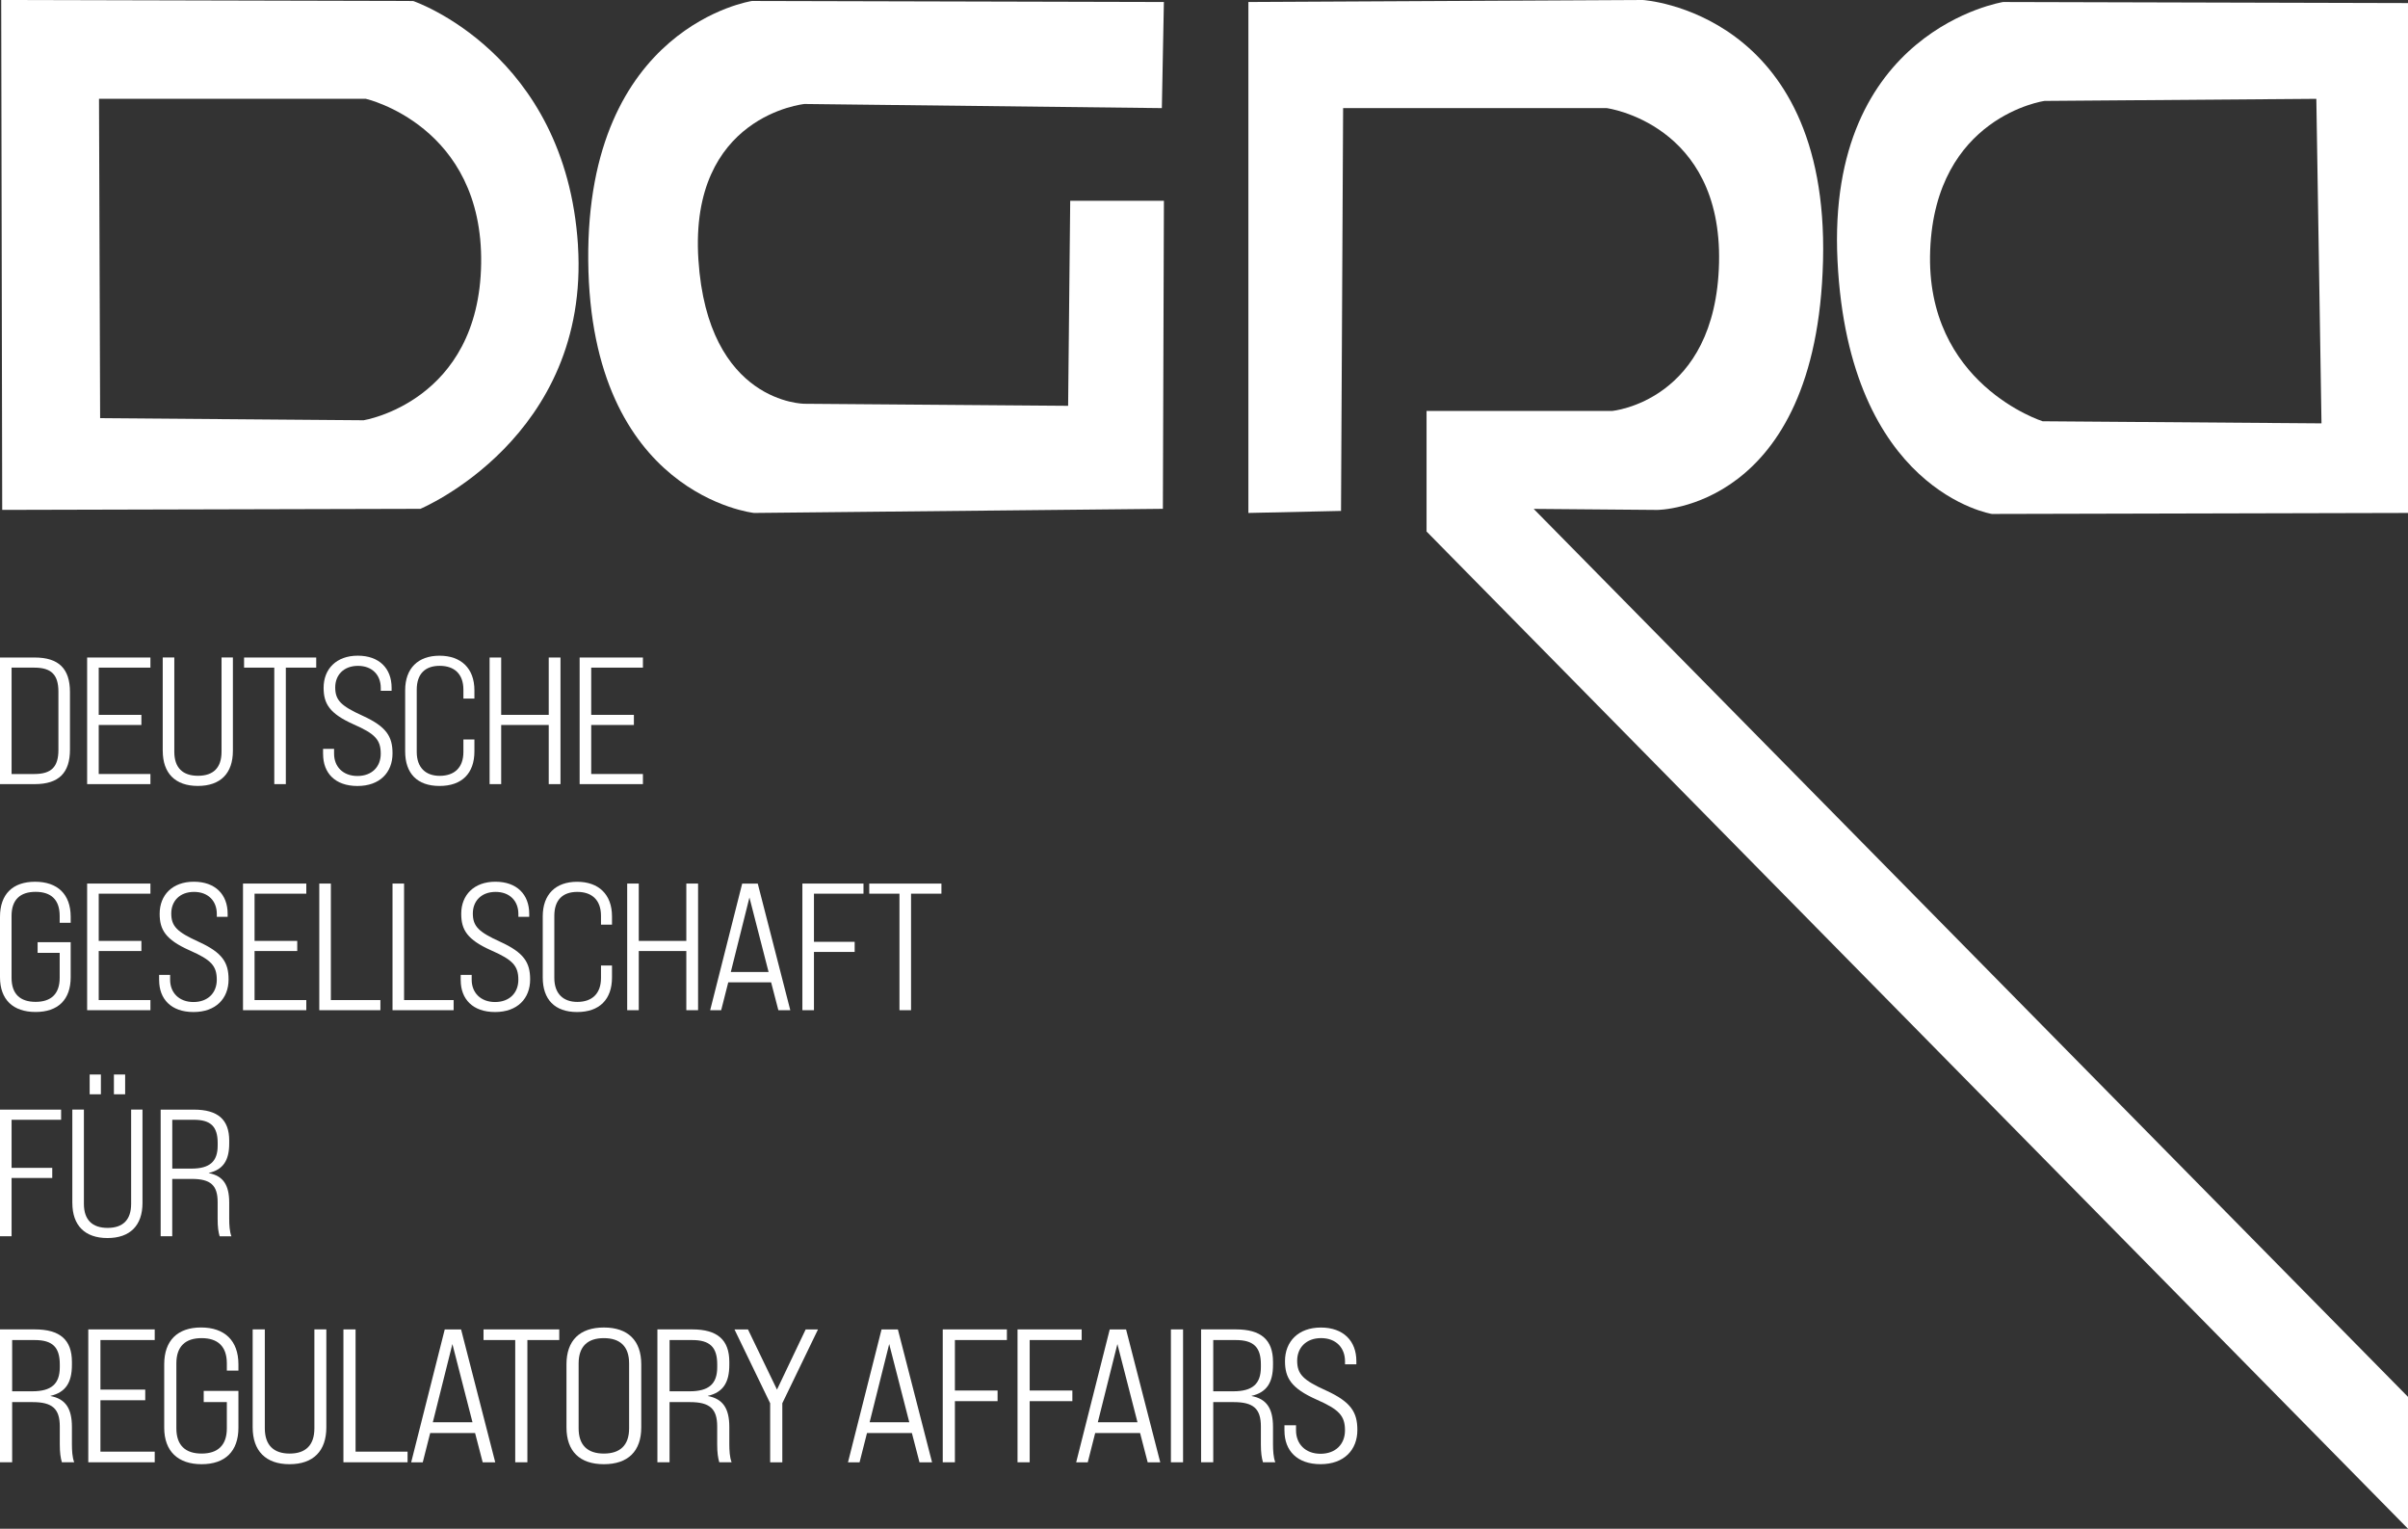 <svg xmlns="http://www.w3.org/2000/svg" id="Ebene_1" data-name="Ebene 1" viewBox="0 0 840.09 533.19"><rect x="0" y="0" width="840.09" height="533.19" fill="#333333" stroke="none"/><defs><style>      .cls-1 {        fill: #fff;      }    </style></defs><path class="cls-1" d="M126.89,146.58l-91.96-.73-.39-111.39h93.08s40.96,9.33,40.24,57.49c-.73,48.16-40.96,54.62-40.96,54.62M201.64,85.5C197.32,18.32,144.14.35,144.14.35L.42,0l.35,177.84,145.89-.37s59.26-24.79,54.97-91.96"></path><path class="cls-1" d="M406.07.7l-143.72-.36s-57.84,8.63-57.13,90.55c.73,81.92,57.84,88.02,57.84,88.02l142.64-1.44.36-107.43h-32.69l-.73,71.5-91.98-.71s-33.77,0-37.01-50.3c-3.23-50.3,37.01-54.26,37.01-54.26l124.68,1.44.71-37.01Z"></path><path class="cls-1" d="M435.53,178.91V.7L573.14,0s65.02,3.95,62.87,90.9c-2.15,86.95-57.84,86.95-57.84,86.95l-43.11-.36,305.03,309.71v46L497.69,185.38v-42.04h64.67s36.28-3.24,37.37-51.74c1.08-48.5-39.17-53.89-39.17-53.89h-91.98l-.73,140.49-32.33.71Z"></path><path class="cls-1" d="M712.63,146.93s-41.04-12.93-39.24-59.63c1.8-46.71,39.86-52.1,39.86-52.1l94.86-.73,1.8,113.19-97.28-.73ZM698.9.69s-61.81,9.72-57.84,90.2c3.94,80.48,53.87,88.37,53.87,88.37l145.17-.35V1.07l-141.19-.37Z"></path><g><path class="cls-1" d="M11.99,269.96c5.92,0,8.39-2.47,8.39-8.4v-20.3c0-5.93-2.47-8.4-8.39-8.4h-7.95v37.1h7.95ZM0,229.33h12.11c8.4,0,12.3,3.92,12.3,12.05v20.06c0,8.13-3.9,12.05-12.3,12.05H0v-44.16Z"></path><polygon class="cls-1" points="30.4 229.33 52.48 229.33 52.48 232.86 34.44 232.86 34.44 249.33 49.33 249.33 49.33 252.86 34.44 252.86 34.44 269.96 52.48 269.96 52.48 273.49 30.4 273.49 30.4 229.33"></polygon><path class="cls-1" d="M56.77,261.88v-32.56h4.04v32.87c0,5.62,2.96,8.39,8.27,8.39s8.21-2.77,8.21-8.39v-32.87h3.96v32.56c0,7.82-4.29,12.24-12.23,12.24s-12.24-4.48-12.24-12.24"></path><polygon class="cls-1" points="95.69 232.86 85.15 232.86 85.15 229.33 110.32 229.33 110.32 232.86 99.72 232.86 99.72 273.49 95.69 273.49 95.69 232.86"></polygon><g><path class="cls-1" d="M112.71,263.02v-1.83h3.84v1.7c0,4.47,3.09,7.76,8.15,7.76s8.13-3.23,8.13-7.76c0-4.86-1.96-6.95-9.4-10.22-8.51-3.78-10.53-7.25-10.53-12.81,0-6.49,4.41-11.17,11.92-11.17s11.8,4.48,11.8,11.17v1.08h-3.78v-1c0-4.48-2.96-7.7-7.95-7.7s-7.94,3.21-7.94,7.51c0,4.54,2.08,6.49,9.58,9.9,8.33,3.8,10.41,7.26,10.41,13.13,0,6.62-4.41,11.36-12.23,11.36s-11.99-4.54-11.99-11.11"></path><path class="cls-1" d="M141.35,262.07v-21.32c0-7.64,4.48-12.05,11.99-12.05s12.17,4.41,12.17,12.05v2.9h-3.84v-3.09c0-5.49-3.15-8.33-8.27-8.33s-8.01,2.84-8.01,8.33v21.71c0,5.49,3.15,8.33,8.01,8.33,5.11,0,8.27-2.84,8.27-8.33v-4.36h3.84v4.17c0,7.64-4.35,12.05-12.17,12.05s-11.99-4.41-11.99-12.05"></path></g><polygon class="cls-1" points="170.81 229.33 174.85 229.33 174.85 249.33 191.44 249.33 191.44 229.33 195.54 229.33 195.54 273.49 191.44 273.49 191.44 252.86 174.85 252.86 174.85 273.49 170.81 273.49 170.81 229.33"></polygon><polygon class="cls-1" points="202.22 229.33 224.3 229.33 224.3 232.86 206.26 232.86 206.26 249.33 221.15 249.33 221.15 252.86 206.26 252.86 206.26 269.96 224.3 269.96 224.3 273.49 202.22 273.49 202.22 229.33"></polygon></g><g><path class="cls-1" d="M0,340.85v-21.08c0-7.88,4.41-12.23,12.24-12.23s12.42,4.35,12.42,12.23v2.09h-3.84v-2.41c0-5.67-3.03-8.39-8.4-8.39s-8.39,2.72-8.39,8.39v21.59c0,5.67,3.03,8.39,8.39,8.39s8.4-2.72,8.4-8.39v-8.71h-7.7v-3.72h11.54v12.24c0,7.82-4.41,12.11-12.24,12.11s-12.42-4.29-12.42-12.11"></path><polygon class="cls-1" points="30.4 308.17 52.48 308.17 52.48 311.7 34.44 311.7 34.44 328.17 49.33 328.17 49.33 331.7 34.44 331.7 34.44 348.81 52.48 348.81 52.48 352.34 30.4 352.34 30.4 308.17"></polygon><path class="cls-1" d="M55.51,341.86v-1.83h3.84v1.7c0,4.47,3.09,7.76,8.15,7.76s8.13-3.23,8.13-7.76c0-4.86-1.96-6.95-9.4-10.22-8.51-3.78-10.53-7.25-10.53-12.81,0-6.49,4.41-11.17,11.92-11.17s11.8,4.48,11.8,11.17v1.08h-3.78v-1c0-4.48-2.96-7.7-7.95-7.7s-7.94,3.21-7.94,7.51c0,4.54,2.08,6.49,9.58,9.9,8.33,3.8,10.41,7.26,10.41,13.13,0,6.62-4.41,11.36-12.23,11.36s-11.99-4.54-11.99-11.11"></path><polygon class="cls-1" points="84.78 308.17 106.86 308.17 106.86 311.7 88.81 311.7 88.81 328.17 103.7 328.17 103.7 331.7 88.81 331.7 88.81 348.81 106.86 348.81 106.86 352.34 84.78 352.34 84.78 308.17"></polygon><polygon class="cls-1" points="111.39 308.17 115.43 308.17 115.43 348.81 132.71 348.81 132.71 352.34 111.39 352.34 111.39 308.17"></polygon><polygon class="cls-1" points="136.94 308.17 140.97 308.17 140.97 348.81 158.26 348.81 158.26 352.34 136.94 352.34 136.94 308.17"></polygon><g><path class="cls-1" d="M160.72,341.86v-1.83h3.84v1.7c0,4.47,3.09,7.76,8.15,7.76s8.13-3.23,8.13-7.76c0-4.86-1.96-6.95-9.4-10.22-8.51-3.78-10.53-7.25-10.53-12.81,0-6.49,4.41-11.17,11.92-11.17s11.8,4.48,11.8,11.17v1.08h-3.78v-1c0-4.48-2.96-7.7-7.95-7.7s-7.94,3.21-7.94,7.51c0,4.54,2.08,6.49,9.58,9.9,8.33,3.8,10.41,7.26,10.41,13.13,0,6.62-4.41,11.36-12.23,11.36s-11.99-4.54-11.99-11.11"></path><path class="cls-1" d="M189.35,340.92v-21.32c0-7.64,4.48-12.05,11.99-12.05s12.17,4.41,12.17,12.05v2.9h-3.84v-3.09c0-5.49-3.15-8.33-8.27-8.33s-8.01,2.84-8.01,8.33v21.71c0,5.49,3.15,8.33,8.01,8.33,5.11,0,8.27-2.84,8.27-8.33v-4.36h3.84v4.17c0,7.64-4.35,12.05-12.17,12.05s-11.99-4.41-11.99-12.05"></path></g><polygon class="cls-1" points="218.81 308.17 222.85 308.17 222.85 328.17 239.44 328.17 239.44 308.17 243.54 308.17 243.54 352.34 239.44 352.34 239.44 331.7 222.85 331.7 222.85 352.34 218.81 352.34 218.81 308.17"></polygon><path class="cls-1" d="M268.14,339.02l-6.68-25.99-6.5,25.99h13.19ZM269.02,342.62h-14.95l-2.47,9.72h-3.84l11.17-44.16h5.43l11.35,44.16h-4.16l-2.53-9.72Z"></path><polygon class="cls-1" points="279.93 308.17 301.25 308.17 301.25 311.7 283.97 311.7 283.97 328.49 298.17 328.49 298.17 332.02 283.97 332.02 283.97 352.34 279.93 352.34 279.93 308.17"></polygon><polygon class="cls-1" points="313.8 311.7 303.26 311.7 303.26 308.18 328.44 308.18 328.44 311.7 317.84 311.7 317.84 352.34 313.8 352.34 313.8 311.7"></polygon></g><g><polygon class="cls-1" points="0 387.02 0 431.18 4.04 431.18 4.04 410.86 18.23 410.86 18.23 407.33 4.04 407.33 4.04 390.56 21.32 390.56 21.32 387.02 0 387.02"></polygon><g><path class="cls-1" d="M39.74,374.78h3.92v6.88h-3.92v-6.88ZM31.28,374.78h3.92v6.88h-3.92v-6.88ZM25.23,419.57v-32.56h4.04v32.87c0,5.62,2.96,8.39,8.27,8.39s8.21-2.77,8.21-8.39v-32.87h3.96v32.56c0,7.82-4.29,12.24-12.23,12.24s-12.24-4.48-12.24-12.24"></path><path class="cls-1" d="M66.79,407.59c6.38,0,9.15-2.47,9.15-8.01v-.95c0-5.74-2.45-8.07-8.33-8.07h-7.51v17.04h6.68ZM56.07,387.02h11.6c8.33,0,12.3,3.47,12.3,10.79v1c0,5.93-2.14,9.15-7.12,10.29v.06c4.98.95,7.12,4.11,7.12,10.29v5.68c0,2.08.13,4.41.76,6.06h-4.1c-.45-1.51-.7-3.15-.7-6.06v-5.87c0-5.86-2.45-8.07-9.02-8.07h-6.82v20h-4.04v-44.16Z"></path></g></g><g><polygon class="cls-1" points="30.8 463.67 53.98 463.67 53.98 467.38 35.04 467.38 35.04 484.67 50.67 484.67 50.67 488.38 35.04 488.38 35.04 506.31 53.98 506.31 53.98 510.02 30.8 510.02 30.8 463.67"></polygon><g><path class="cls-1" d="M57.29,497.97v-22.12c0-8.28,4.64-12.85,12.85-12.85s13.04,4.57,13.04,12.85v2.19h-4.04v-2.51c0-5.96-3.18-8.81-8.81-8.81s-8.8,2.85-8.8,8.81v22.65c0,5.95,3.18,8.8,8.8,8.8s8.81-2.85,8.81-8.8v-9.15h-8.07v-3.9h12.11v12.85c0,8.21-4.63,12.71-12.85,12.71s-13.04-4.51-13.04-12.71"></path><path class="cls-1" d="M88.15,497.84v-34.17h4.24v34.51c0,5.89,3.11,8.8,8.67,8.8s8.62-2.91,8.62-8.8v-34.51h4.17v34.17c0,8.21-4.51,12.85-12.85,12.85s-12.85-4.7-12.85-12.85"></path></g><polygon class="cls-1" points="119.81 463.67 124.05 463.67 124.05 506.31 142.19 506.31 142.19 510.02 119.81 510.02 119.81 463.67"></polygon><path class="cls-1" d="M164.84,496.06l-7.01-27.28-6.83,27.28h13.84ZM165.77,499.83h-15.69l-2.59,10.2h-4.04l11.71-46.35h5.7l11.92,46.35h-4.38l-2.65-10.2Z"></path><polygon class="cls-1" points="179.75 467.38 168.69 467.38 168.69 463.67 195.11 463.67 195.11 467.38 183.99 467.38 183.99 510.02 179.75 510.02 179.75 467.38"></polygon><g><path class="cls-1" d="M219.48,498.18v-22.65c0-5.96-3.18-8.81-8.81-8.81s-8.8,2.85-8.8,8.81v22.65c0,5.95,3.18,8.8,8.8,8.8s8.81-2.85,8.81-8.8M197.63,497.84v-21.98c0-8.34,4.64-12.85,13.04-12.85s13.05,4.51,13.05,12.85v21.98c0,8.34-4.64,12.85-13.05,12.85s-13.04-4.51-13.04-12.85"></path><path class="cls-1" d="M240.61,485.26c6.7,0,9.61-2.59,9.61-8.41v-.99c0-6.02-2.59-8.47-8.74-8.47h-7.88v17.88h7.01ZM229.35,463.67h12.18c8.74,0,12.91,3.64,12.91,11.32v1.05c0,6.24-2.25,9.61-7.48,10.81v.06c5.23.99,7.48,4.3,7.48,10.79v5.96c0,2.19.13,4.64.8,6.36h-4.3c-.46-1.58-.73-3.31-.73-6.36v-6.15c0-6.16-2.59-8.48-9.48-8.48h-7.14v20.99h-4.24v-46.35Z"></path></g><polygon class="cls-1" points="268.69 489.43 256.24 463.68 260.95 463.68 271.07 484.67 281.08 463.68 285.38 463.68 272.93 489.43 272.93 510.03 268.69 510.03 268.69 489.43"></polygon><path class="cls-1" d="M317.23,496.06l-7.01-27.28-6.83,27.28h13.84ZM318.16,499.83h-15.69l-2.59,10.2h-4.04l11.71-46.35h5.7l11.92,46.35h-4.38l-2.65-10.2Z"></path><polygon class="cls-1" points="328.9 463.67 351.28 463.67 351.28 467.38 333.14 467.38 333.14 484.99 348.03 484.99 348.03 488.7 333.14 488.7 333.14 510.02 328.9 510.02 328.9 463.67"></polygon><polygon class="cls-1" points="354.99 463.67 377.37 463.67 377.37 467.38 359.23 467.38 359.23 484.99 374.12 484.99 374.12 488.7 359.23 488.7 359.23 510.02 354.99 510.02 354.99 463.67"></polygon><path class="cls-1" d="M396.84,496.06l-7.01-27.28-6.83,27.28h13.84ZM397.77,499.83h-15.69l-2.59,10.2h-4.04l11.71-46.35h5.7l11.92,46.35h-4.38l-2.65-10.2Z"></path><rect class="cls-1" x="408.5" y="463.67" width="4.24" height="46.35"></rect><g><path class="cls-1" d="M430.28,485.26c6.7,0,9.61-2.59,9.61-8.41v-.99c0-6.02-2.59-8.47-8.74-8.47h-7.88v17.88h7.01ZM419.03,463.67h12.18c8.74,0,12.91,3.64,12.91,11.32v1.05c0,6.24-2.25,9.61-7.48,10.81v.06c5.23.99,7.48,4.3,7.48,10.79v5.96c0,2.19.13,4.64.8,6.36h-4.3c-.46-1.58-.73-3.31-.73-6.36v-6.15c0-6.16-2.59-8.48-9.48-8.48h-7.14v20.99h-4.24v-46.35Z"></path><path class="cls-1" d="M448.11,499.03v-1.92h4.04v1.79c0,4.7,3.25,8.15,8.54,8.15s8.54-3.37,8.54-8.15c0-5.1-2.05-7.29-9.87-10.73-8.93-3.96-11.06-7.61-11.06-13.44,0-6.82,4.64-11.71,12.52-11.71s12.38,4.7,12.38,11.71v1.12h-3.96v-1.05c0-4.7-3.12-8.09-8.35-8.09s-8.34,3.38-8.34,7.88c0,4.77,2.19,6.83,10.07,10.39,8.74,3.98,10.93,7.63,10.93,13.78,0,6.95-4.64,11.92-12.85,11.92s-12.58-4.76-12.58-11.65"></path></g><path class="cls-1" d="M11.25,485.26c6.7,0,9.61-2.59,9.61-8.41v-.99c0-6.02-2.59-8.47-8.74-8.47h-7.88v17.88h7.01ZM0,463.67h12.18c8.74,0,12.91,3.64,12.91,11.32v1.05c0,6.24-2.25,9.61-7.48,10.81v.06c5.23.99,7.48,4.3,7.48,10.79v5.96c0,2.19.13,4.64.8,6.36h-4.3c-.46-1.58-.73-3.31-.73-6.36v-6.15c0-6.16-2.59-8.48-9.48-8.48h-7.14v20.99H0v-46.35Z"></path></g></svg>